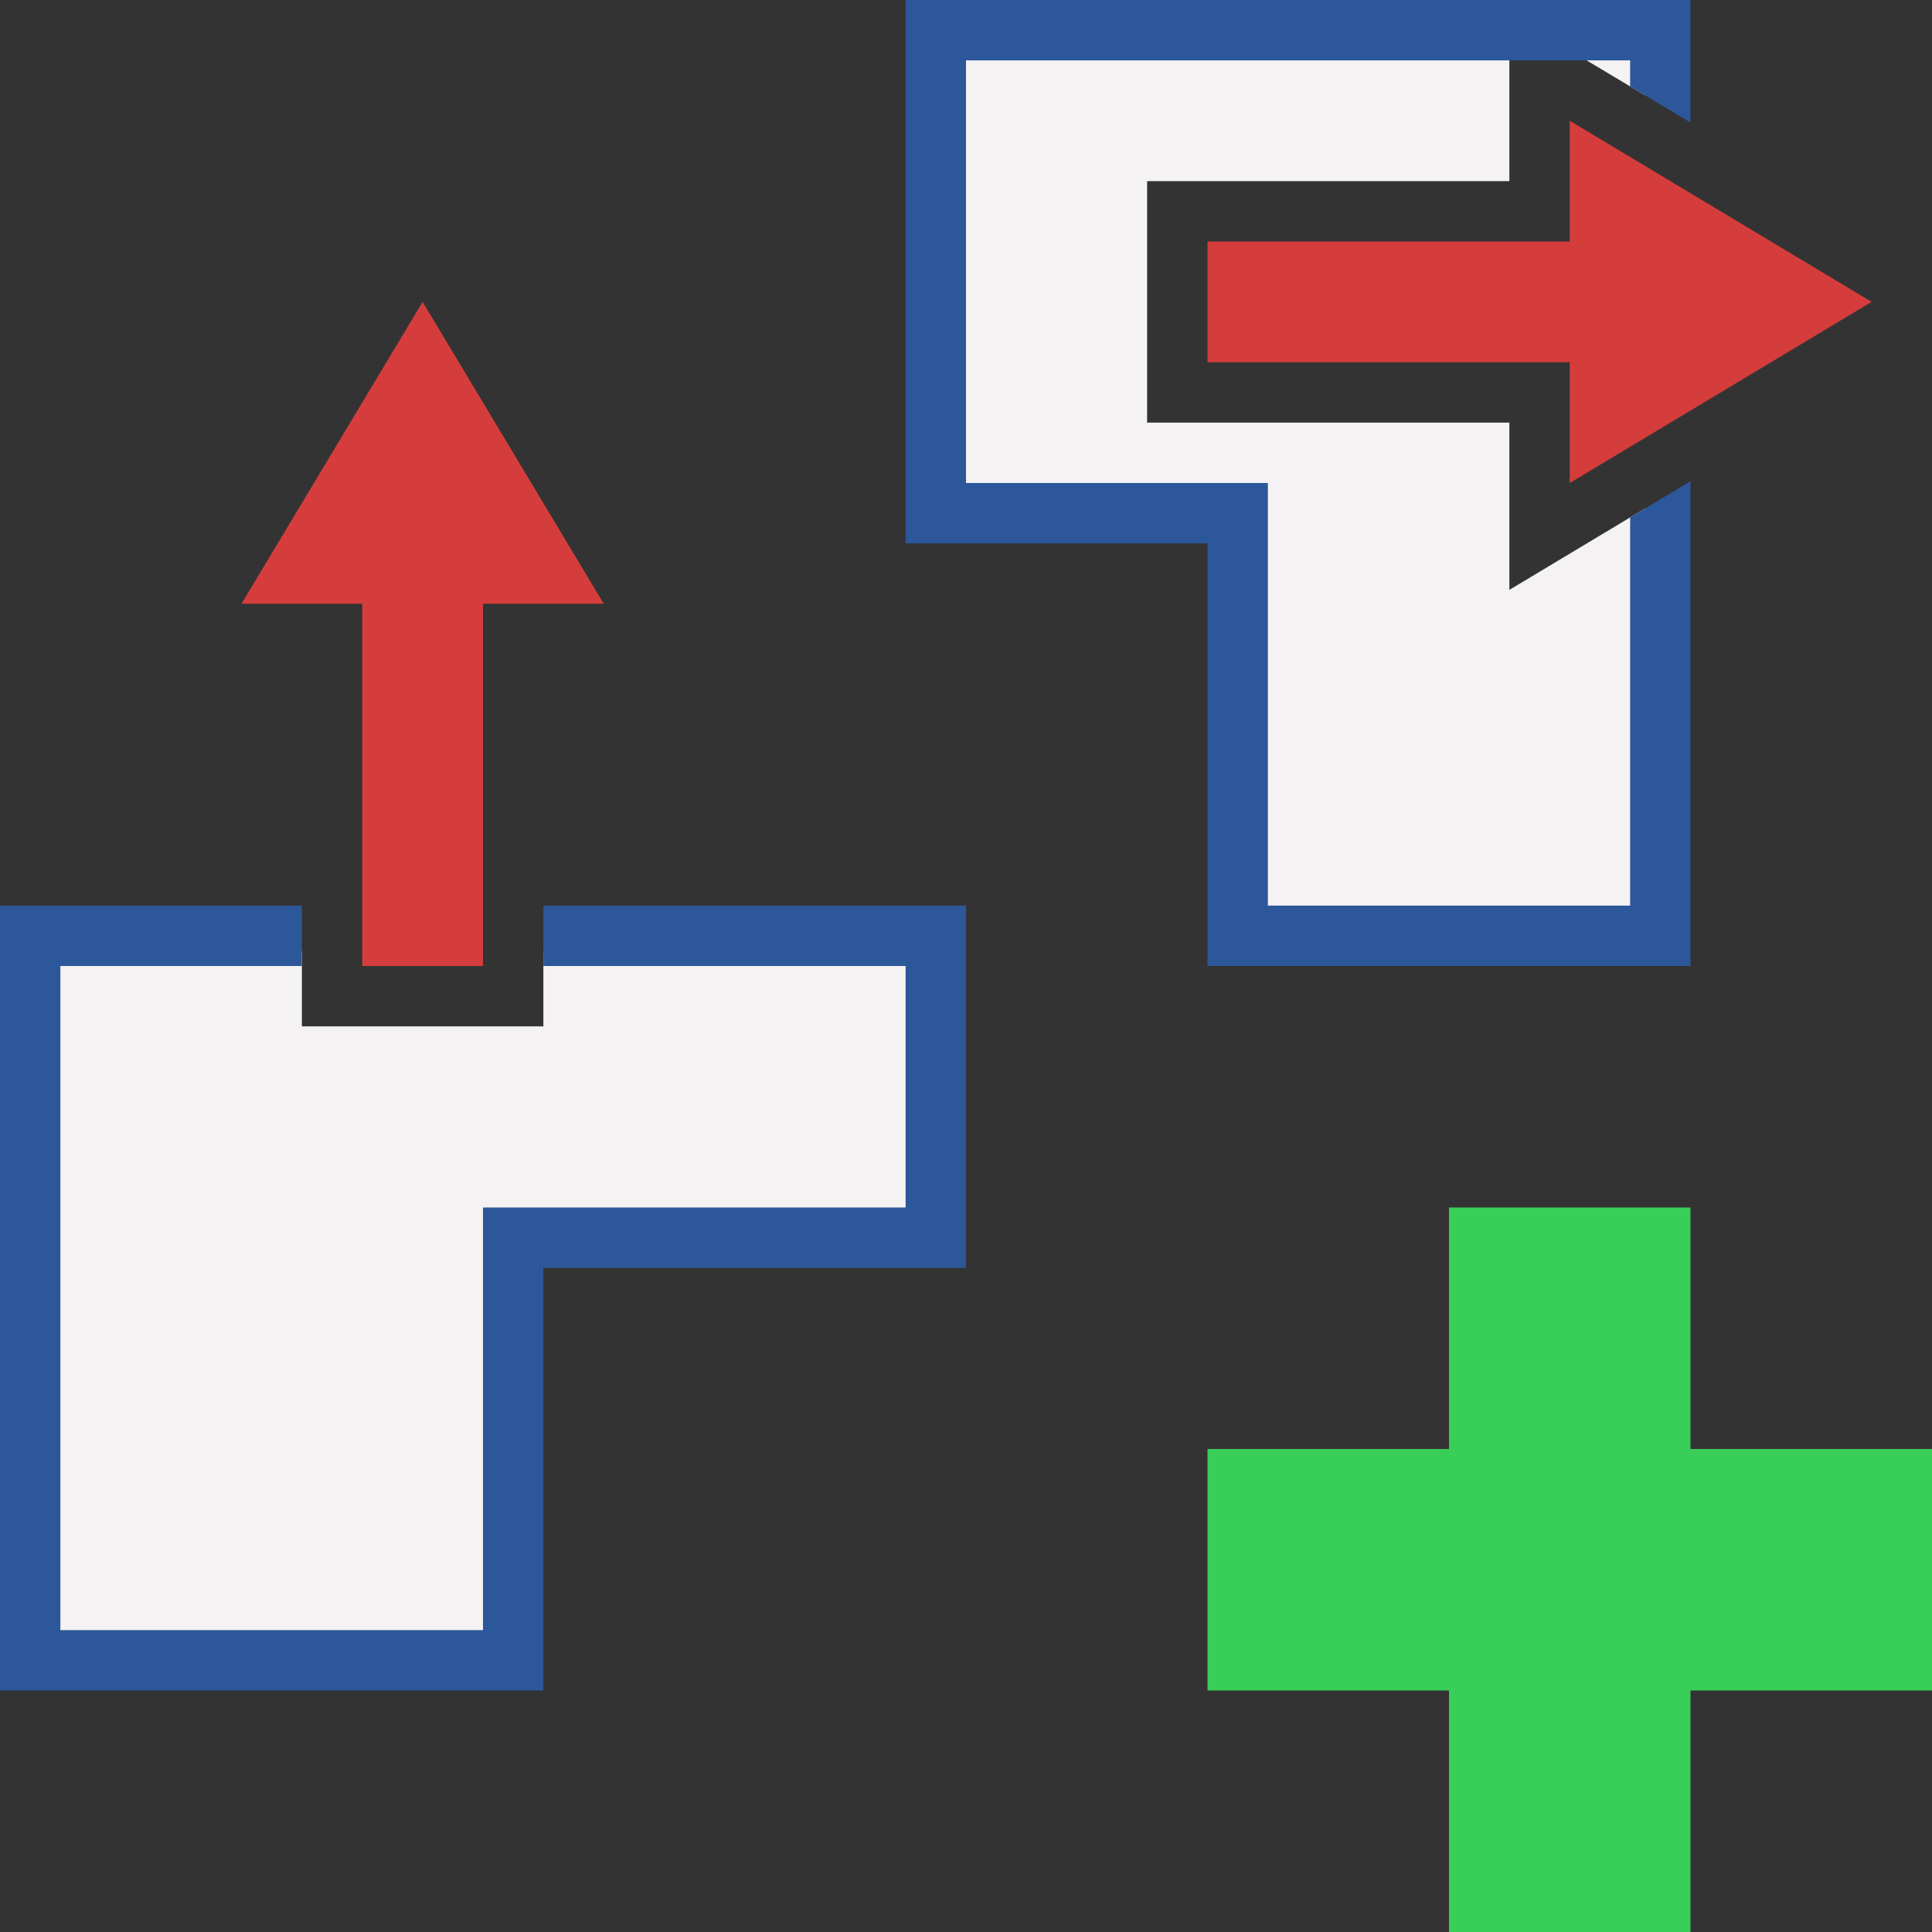 <?xml version="1.0" encoding="utf-8"?>
<!-- Generator: Adobe Illustrator 26.0.1, SVG Export Plug-In . SVG Version: 6.00 Build 0)  -->
<svg version="1.1" xmlns="http://www.w3.org/2000/svg" xmlns:xlink="http://www.w3.org/1999/xlink" x="0px" y="0px"
	 viewBox="0 0 32 32" style="enable-background:new 0 0 32 32;" xml:space="preserve">
<rect x="0" y="0" width="32" height="32" fill="#333333" stroke="none"/>
<style type="text/css">
	.st0{fill:#FFFF22;}
	.st1{fill:#62646D;}
	.st2{fill:#037DF7;}
	.st3{fill:#F9B233;}
	.st4{fill:#38CE57;}
	.st5{fill:#D43D3C;}
	.st6{fill:#FFCA22;}
	.st7{fill:#3987BC;}
	.st8{fill:#2C579A;}
	.st9{fill:#F7F074;}
	.st10{fill:#FF8500;}
	.st11{fill:#83C2E5;}
	.st12{fill:#BAE2F4;}
	.st13{fill:url(#SVGID_1_);}
	.st14{fill:none;stroke:#000000;stroke-width:0.5;stroke-linecap:round;stroke-miterlimit:10;}
	.st15{opacity:0.22;fill:#3F3F40;enable-background:new    ;}
	.st16{fill:#EDEDED;}
	.st17{opacity:0.1;}
	.st18{fill:#D1D3DB;}
	.st19{fill:#F4F2F3;}
	.st20{fill:#1D1D1B;}
	.st21{fill:#FFFFFF;}
	.st22{fill:none;stroke:#38CE57;stroke-width:8;stroke-miterlimit:10;}
	.st23{fill:none;stroke:#D43D3C;stroke-width:4;stroke-miterlimit:10;}
	.st24{opacity:0.39;}
	.st25{fill:#009FE3;}
</style>
<g id="Layer_1">
</g>
<g id="Layer_2">
</g>
<g id="Layer_3">
	<g>
		<polygon class="st4" points="32,24 28,24 28,20 24,20 24,24 20,24 20,28 24,28 24,32 28,32 28,28 32,28 		"/>
		<polygon class="st5" points="10,10 7,5 4,10 6,10 6,16 8,16 8,10 		"/>
		<g>
			<g>
				<polygon class="st19" points="9,15.75 9,17 5,17 5,15.75 0.75,15.75 0.75,27.25 8.25,27.25 8.25,20.25 15.25,20.25 15.25,15.75 
									"/>
			</g>
		</g>
		<polygon class="st5" points="26,8 31,5 26,2 26,4 20,4 20,6 26,6 		"/>
		<g>
			<g>
				<polygon class="st19" points="25,9.77 25,7 19,7 19,3 25,3 25,0.75 15.75,0.75 15.75,8.25 20.75,8.25 20.75,15.25 27.25,15.25 
					27.25,8.42 				"/>
			</g>
			<g>
				<polygon class="st19" points="27.25,1.58 27.25,0.75 25.86,0.75 				"/>
			</g>
		</g>
		<g>
			<polygon class="st8" points="9,15 9,16 15,16 15,20 8,20 8,27 1,27 1,16 5,16 5,15 0,15 0,28 9,28 9,21 16,21 16,15 			"/>
		</g>
		<g>
			<polygon class="st8" points="27,8.57 27,15 21,15 21,8 16,8 16,1 27,1 27,1.43 28,2.03 28,0 15,0 15,9 20,9 20,16 28,16 28,7.97 
							"/>
		</g>
	</g>
</g>
<g id="Layer_4">
</g>
<g id="Layer_5">
</g>
<g id="Layer_6">
</g>
</svg>
